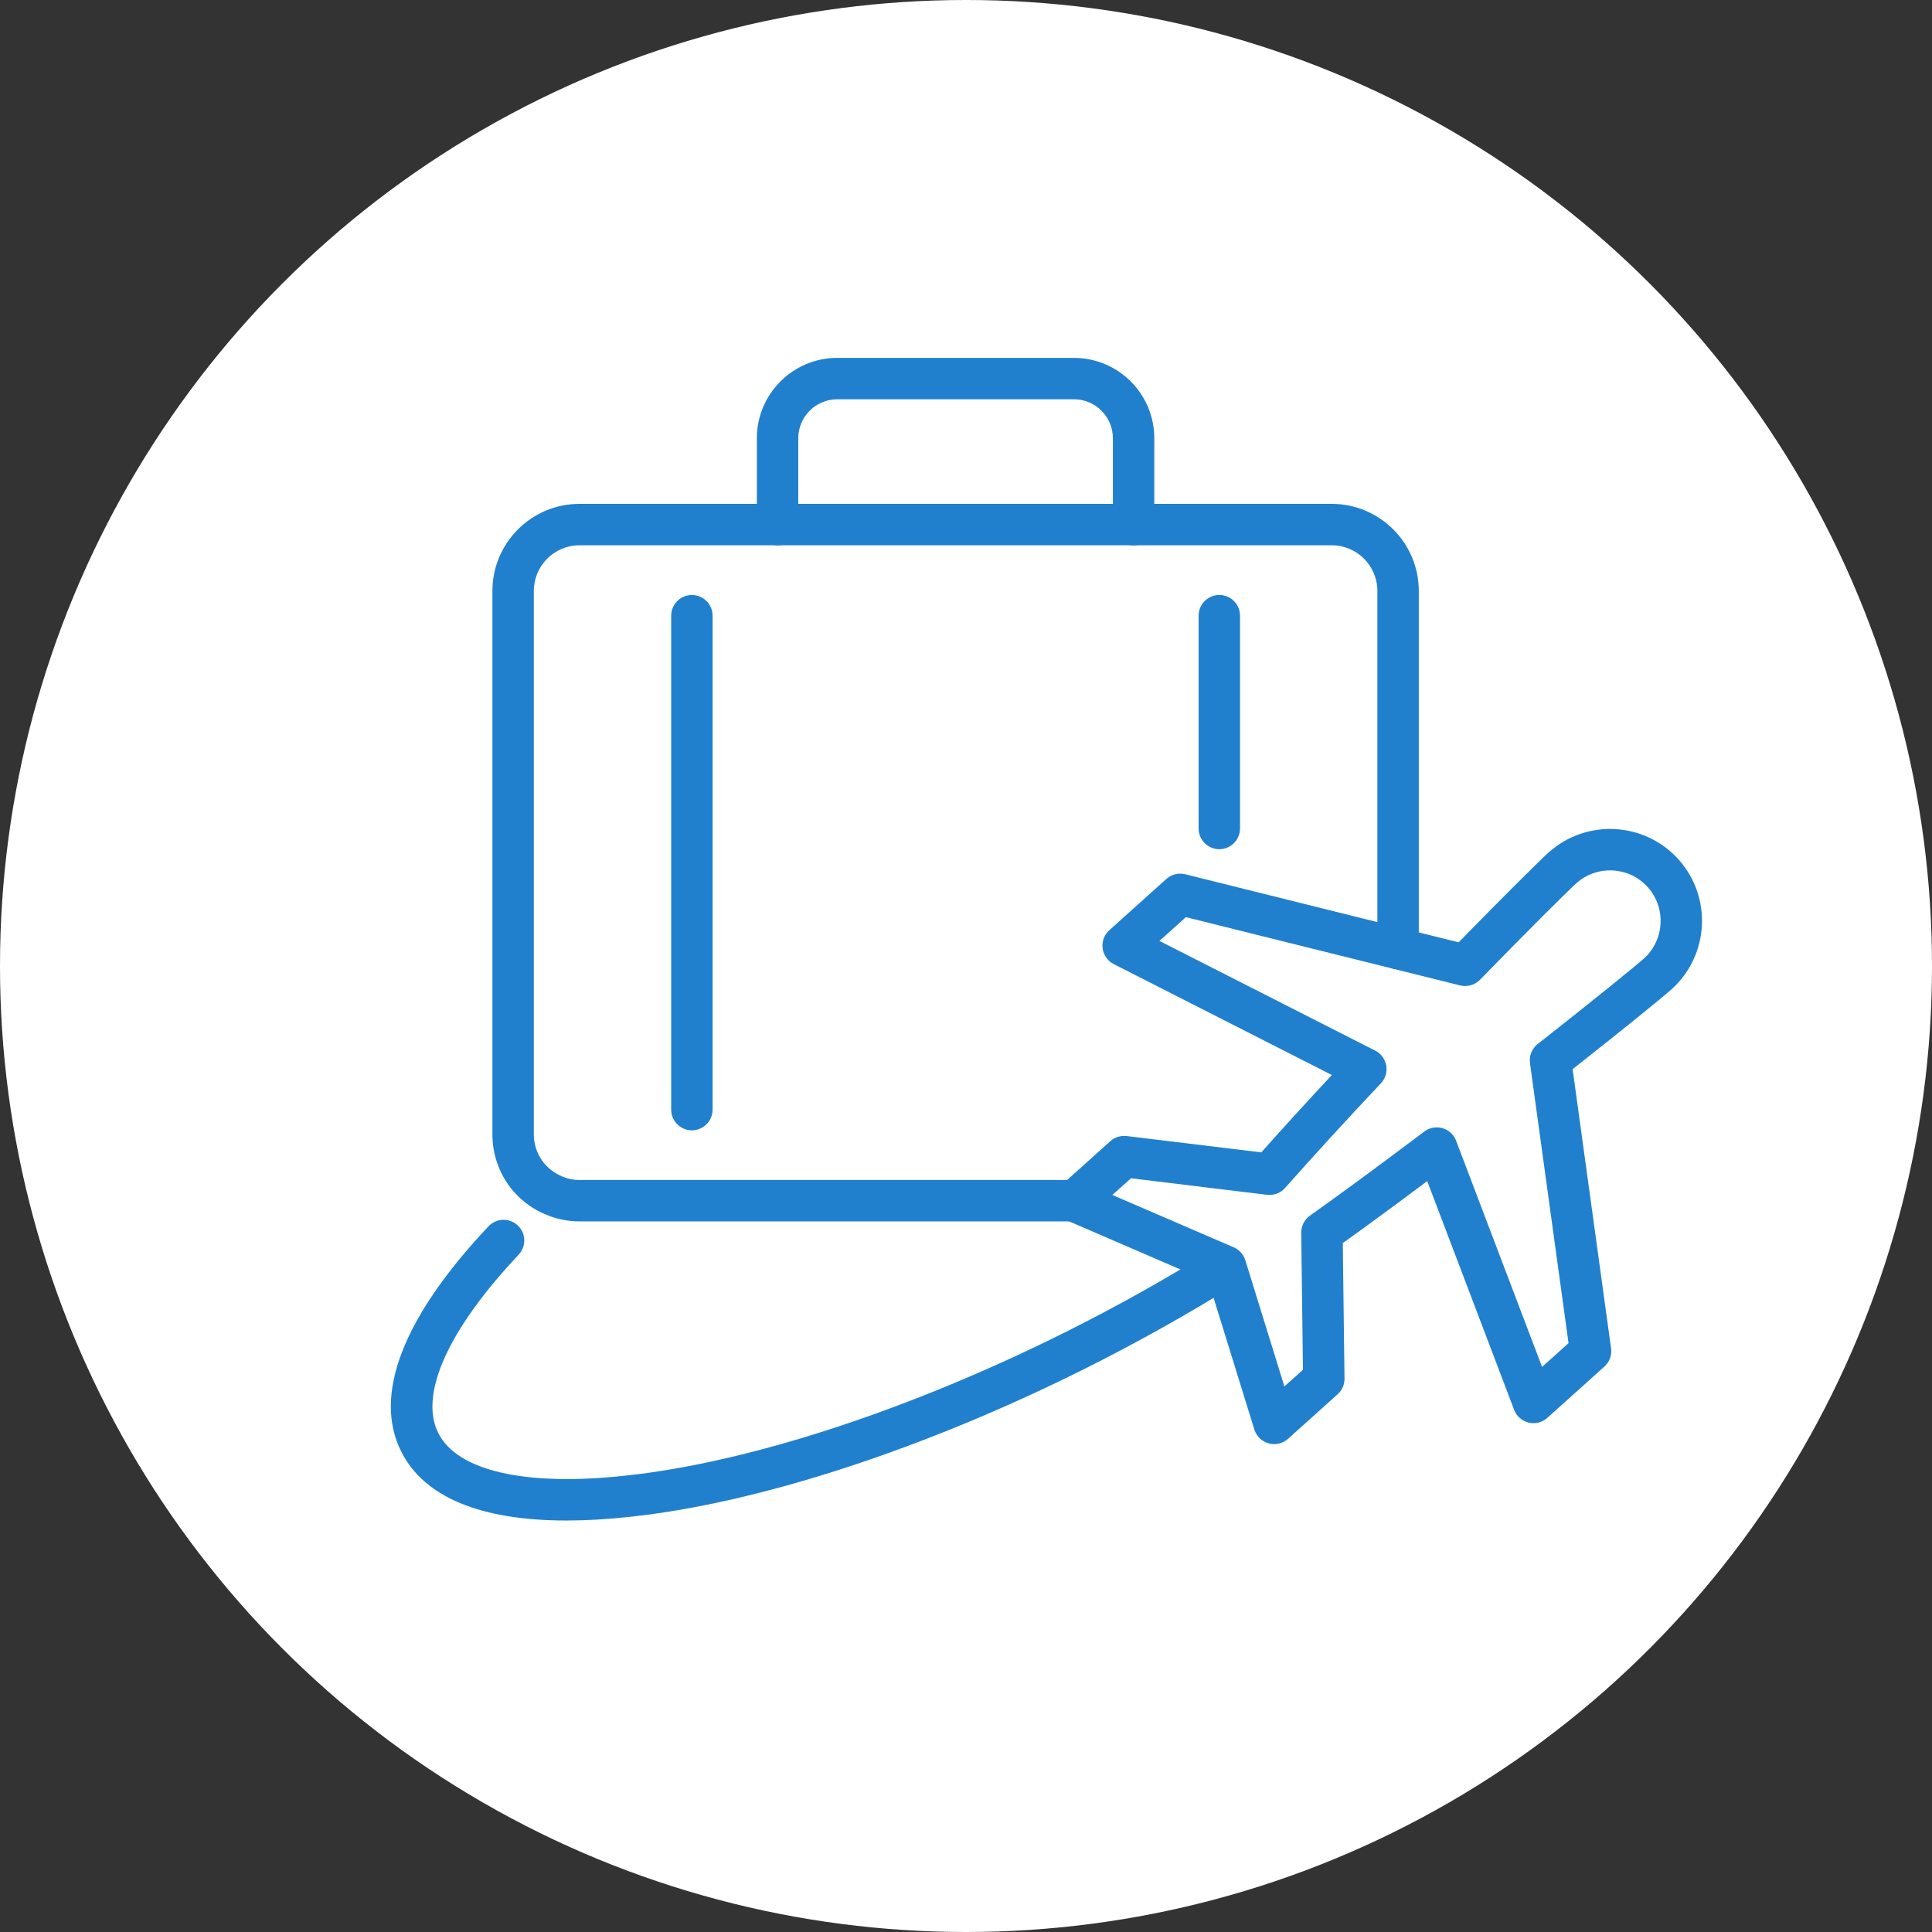 <?xml version="1.0" encoding="UTF-8"?>
<svg id="Layer_2" data-name="Layer 2" xmlns="http://www.w3.org/2000/svg" viewBox="0 0 70 70">
  <rect x="0" y="0" width="70" height="70" fill="#333333" stroke="none"/>
  <g id="_デザイン" data-name="デザイン">
    <g>
      <circle cx="35" cy="35" r="35" style="fill: #fff;"/>
      <g>
        <path d="M38.946,44.253h-17.951c-.406,0-.807-.078-1.157-.224-1.205-.465-1.997-1.619-1.997-2.931v-19.687c0-1.74,1.415-3.155,3.154-3.155h27.256c1.739,0,3.154,1.416,3.154,3.155v12.958c0,.414-.336.75-.75.75s-.75-.336-.75-.75v-12.958c0-.913-.742-1.655-1.654-1.655h-27.256c-.912,0-1.654.743-1.654,1.655v19.687c0,.687.415,1.291,1.058,1.539.188.079.388.116.597.116h17.951c.414,0,.75.336.75.75s-.336.75-.75.75Z" style="fill: #2080ce;"/>
        <path d="M41.072,19.759c-.414,0-.75-.336-.75-.75v-3.132c0-.777-.632-1.41-1.409-1.41h-8.58c-.777,0-1.41.633-1.41,1.41v3.132c0,.414-.336.75-.75.75s-.75-.336-.75-.75v-3.132c0-1.604,1.306-2.91,2.91-2.91h8.58c1.604,0,2.909,1.306,2.909,2.91v3.132c0,.414-.336.75-.75.75Z" style="fill: #2080ce;"/>
        <path d="M44.178,30.768c-.414,0-.75-.336-.75-.75v-7.711c0-.414.336-.75.75-.75s.75.336.75.75v7.711c0,.414-.336.75-.75.75Z" style="fill: #2080ce;"/>
        <path d="M25.068,40.954c-.414,0-.75-.336-.75-.75v-17.896c0-.414.336-.75.75-.75s.75.336.75.75v17.896c0,.414-.336.75-.75.75Z" style="fill: #2080ce;"/>
        <path d="M46.165,52.323c-.066,0-.134-.009-.199-.027-.247-.068-.441-.257-.518-.501l-1.66-5.36-5.154-2.226c-.234-.102-.401-.315-.442-.567-.041-.252.049-.508.239-.679l1.797-1.615c.161-.145.377-.211.592-.187l4.879.592c.788-.887,1.658-1.84,2.557-2.803l-7.903-4.019c-.221-.112-.371-.326-.403-.571s.058-.49.242-.656l2.068-1.858c.184-.167.441-.229.682-.17l9.907,2.466c1.617-1.655,2.933-2.96,3.26-3.255,1.367-1.228,3.479-1.115,4.706.251,1.228,1.367,1.114,3.478-.252,4.706-.332.298-1.771,1.466-3.584,2.894l1.393,10.116c.034.246-.057.494-.242.66l-2.068,1.858c-.183.166-.436.229-.678.171-.24-.059-.437-.231-.524-.462l-3.149-8.287c-1.184.886-2.177,1.615-3.059,2.245l.062,4.91c.003.216-.088.423-.249.568l-1.797,1.614c-.139.125-.318.192-.501.192ZM40.303,43.296l4.395,1.896c.202.086.356.257.422.468l1.416,4.573.673-.604-.063-4.962c-.003-.247.115-.479.316-.622,1.135-.805,2.451-1.773,4.143-3.047.189-.142.431-.186.659-.122.227.065.409.234.493.454l3.115,8.196.959-.861-1.397-10.147c-.036-.264.07-.527.28-.692,2.057-1.615,3.556-2.836,3.848-3.097.75-.674.812-1.835.138-2.587-.676-.751-1.836-.814-2.588-.138-.287.258-1.66,1.617-3.489,3.495-.186.191-.46.268-.718.205l-9.938-2.474-.959.861,7.82,3.976c.211.107.358.307.399.54.04.233-.031.471-.194.643-1.23,1.304-2.431,2.616-3.472,3.792-.163.185-.406.277-.652.248l-4.931-.599-.674.605Z" style="fill: #2080ce;"/>
        <path d="M20.522,55.091c-3.112,0-5.163-.85-5.986-2.501-1.028-2.049.065-4.871,3.163-8.158.284-.302.758-.315,1.061-.032.301.284.315.759.031,1.06-2.552,2.708-3.613,5.062-2.913,6.459.687,1.378,3.155,1.942,6.778,1.547,4.487-.476,10.326-2.385,16.021-5.238,1.84-.922,3.626-1.923,5.307-2.973.354-.219.814-.112,1.033.239.22.352.113.814-.238,1.034-1.721,1.075-3.548,2.098-5.43,3.042-5.849,2.93-11.875,4.895-16.532,5.388-.818.089-1.584.133-2.294.133Z" style="fill: #2080ce;"/>
      </g>
    </g>
  </g>
</svg>